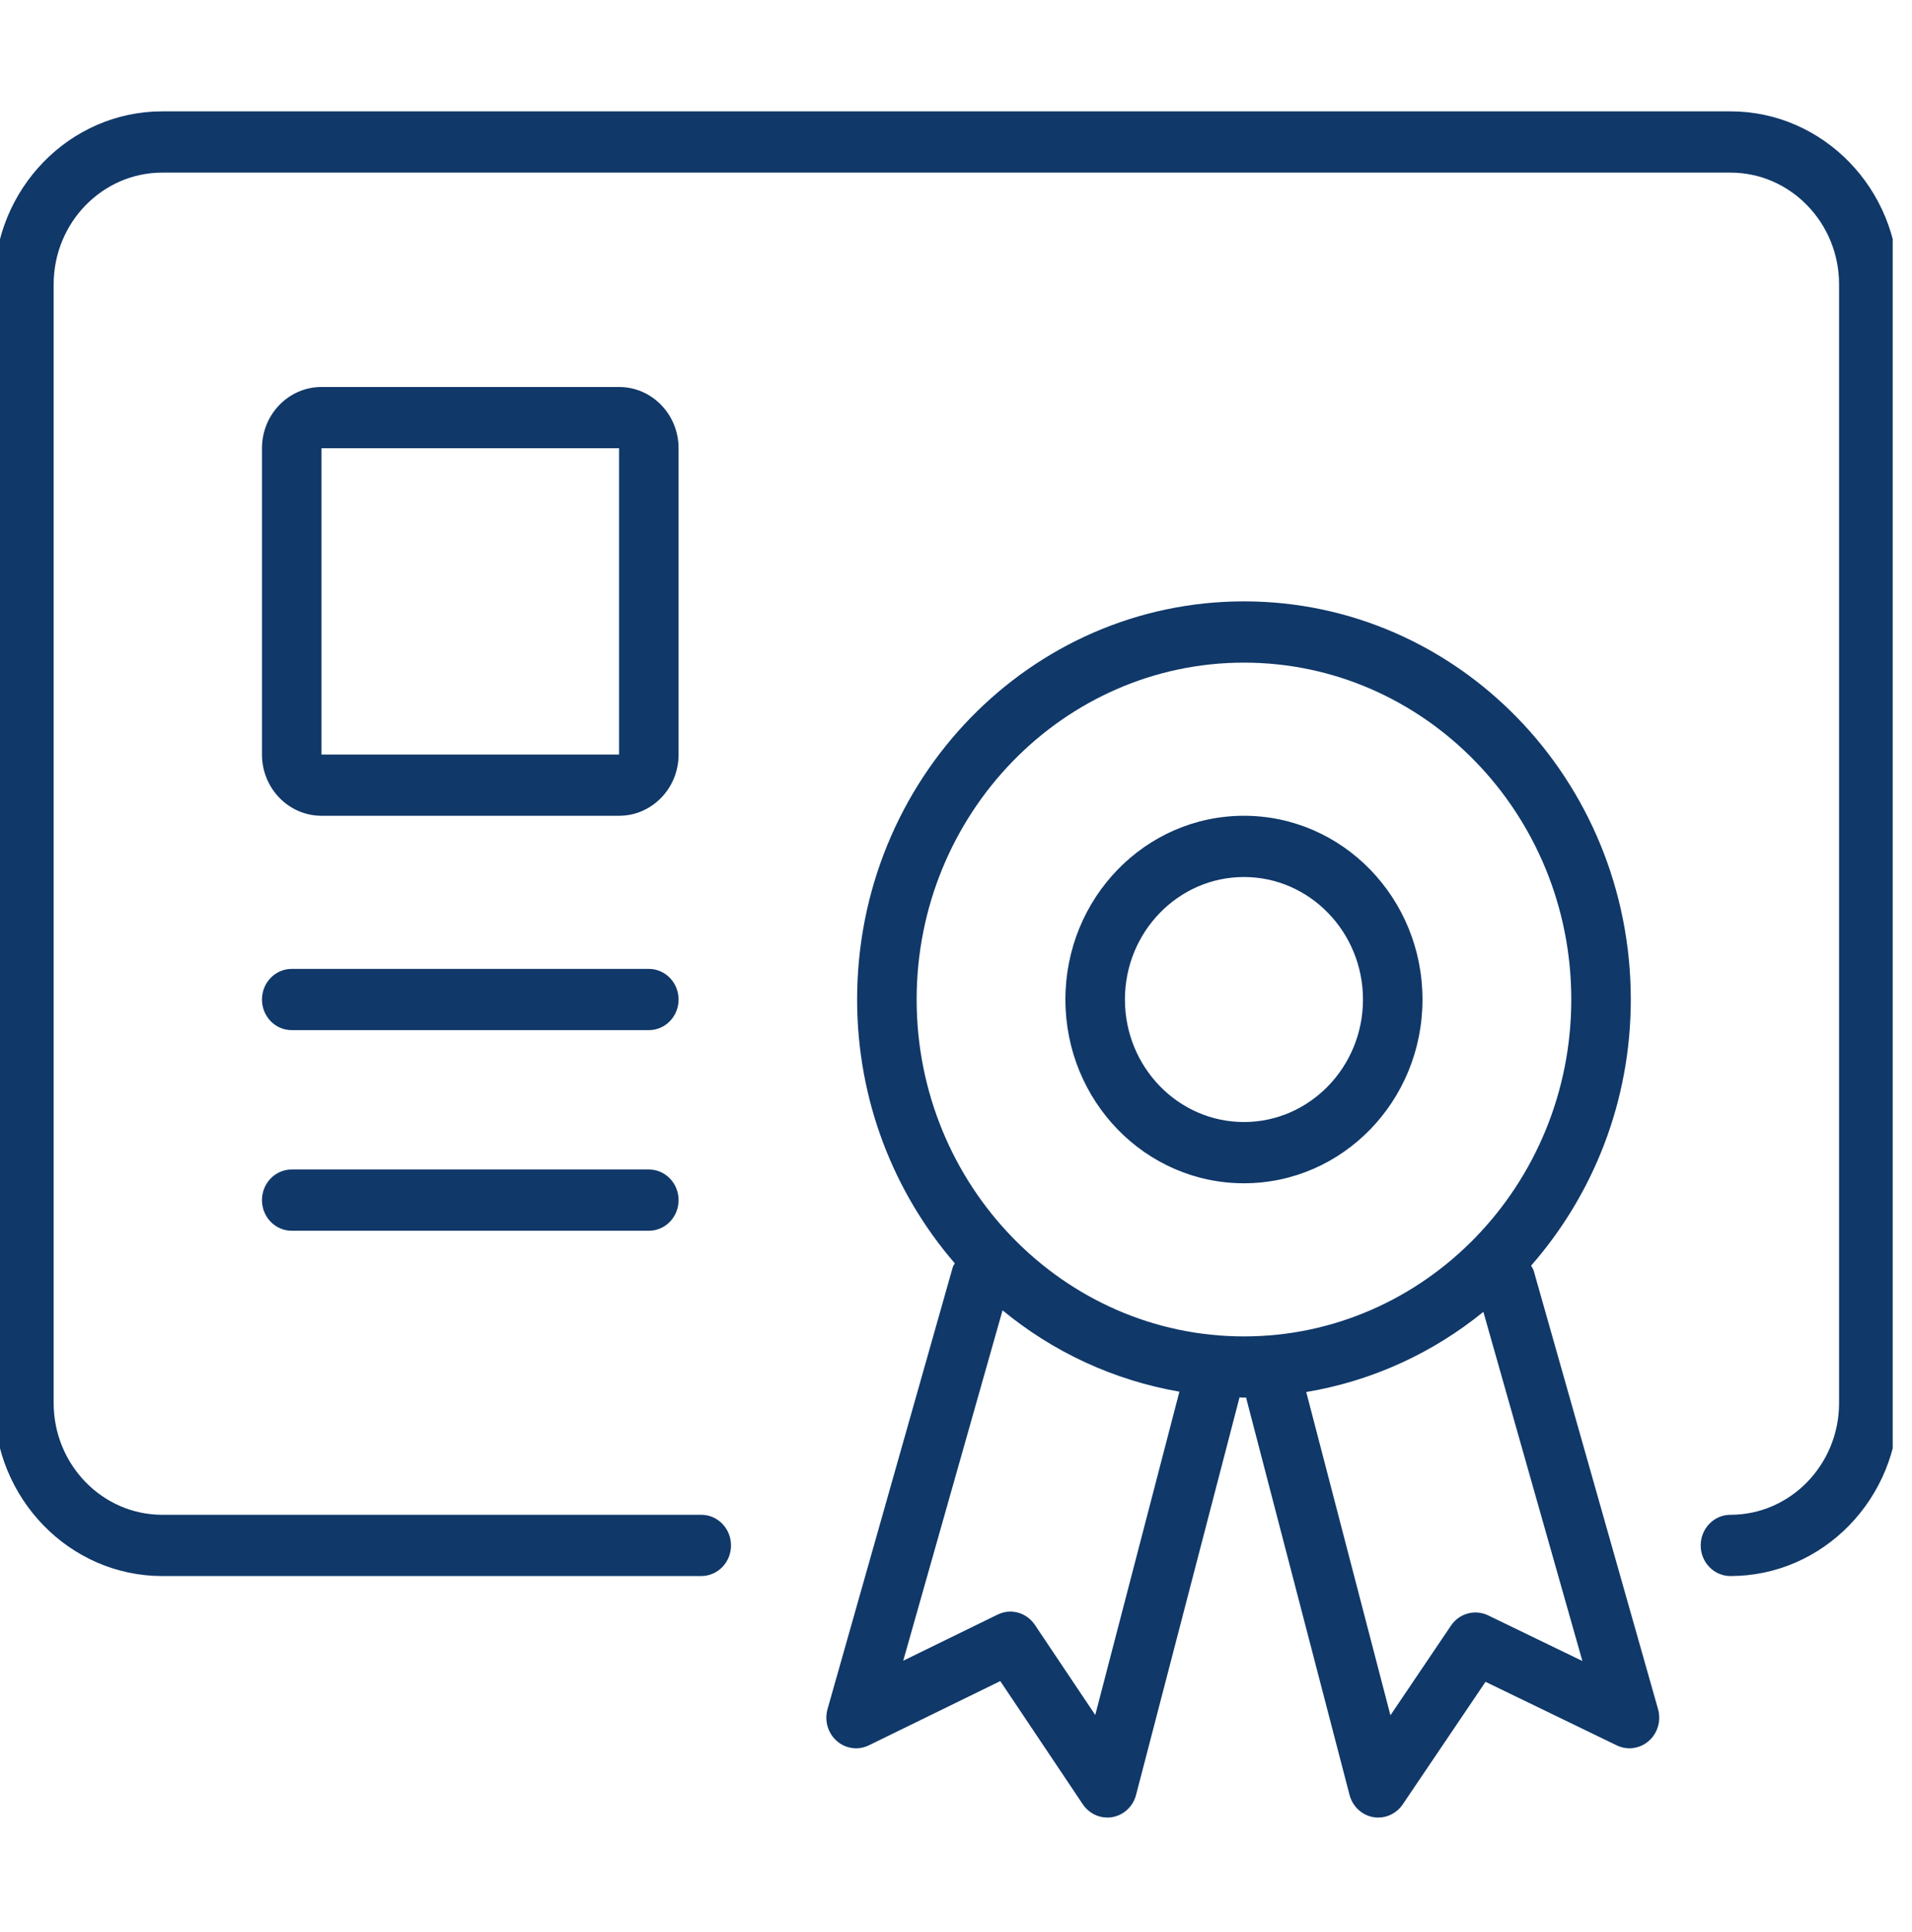 <svg width="95" height="96" viewBox="0 0 95 96" fill="none" xmlns="http://www.w3.org/2000/svg">
<g clip-path="url(#clip0_1664_7044)">
<path fill-rule="evenodd" clip-rule="evenodd" d="M8.062 5.533H85.98C90.585 5.533 94.334 9.389 94.334 14.129V69.707C94.334 74.448 90.585 78.303 85.98 78.303C85.162 78.303 84.501 77.623 84.501 76.782C84.501 75.941 85.162 75.26 85.98 75.26C88.955 75.26 91.377 72.77 91.377 69.707V14.129C91.377 11.066 88.955 8.576 85.98 8.576H8.062C5.086 8.576 2.666 11.066 2.666 14.129V69.707C2.666 72.77 5.086 75.26 8.062 75.26H34.842C35.66 75.26 36.321 75.941 36.321 76.782C36.321 77.623 35.66 78.303 34.842 78.303H8.062C3.456 78.303 -0.291 74.448 -0.291 69.707V14.129C-0.291 9.389 3.456 5.533 8.062 5.533ZM14.495 48.138H32.237C33.055 48.138 33.716 48.819 33.716 49.66C33.716 50.501 33.055 51.181 32.237 51.181H14.495C13.678 51.181 13.017 50.501 13.017 49.66C13.017 48.819 13.678 48.138 14.495 48.138ZM32.237 58.104H14.495C13.678 58.104 13.017 58.785 13.017 59.626C13.017 60.467 13.678 61.148 14.495 61.148H32.237C33.055 61.148 33.716 60.467 33.716 59.626C33.716 58.785 33.055 58.104 32.237 58.104ZM76.123 62.966C76.155 63.019 76.186 63.072 76.204 63.135L82.381 84.913C82.544 85.488 82.365 86.106 81.923 86.495C81.479 86.885 80.856 86.97 80.332 86.717L73.81 83.558L69.695 89.65C69.415 90.063 68.96 90.302 68.481 90.302C68.397 90.302 68.312 90.295 68.227 90.28C67.659 90.178 67.202 89.747 67.053 89.175L61.912 69.434C61.901 69.435 61.891 69.435 61.881 69.436C61.874 69.436 61.867 69.437 61.861 69.437C61.843 69.439 61.825 69.44 61.808 69.44C61.769 69.44 61.731 69.437 61.692 69.434C61.657 69.431 61.623 69.429 61.587 69.428L56.447 89.175C56.298 89.748 55.839 90.179 55.27 90.28C55.186 90.295 55.102 90.302 55.019 90.302C54.538 90.302 54.08 90.06 53.801 89.644L49.7 83.522L43.17 86.714C42.645 86.97 42.021 86.888 41.578 86.499C41.134 86.109 40.954 85.49 41.117 84.913L47.337 62.966C47.35 62.92 47.373 62.882 47.396 62.844L47.396 62.843C47.411 62.818 47.426 62.793 47.439 62.765C44.429 59.274 42.587 54.693 42.587 49.659C42.587 38.735 51.192 29.878 61.808 29.878C72.423 29.878 81.028 38.735 81.028 49.659C81.028 54.749 79.144 59.375 76.075 62.881C76.09 62.91 76.106 62.938 76.123 62.966ZM78.071 49.659C78.071 40.43 70.775 32.922 61.808 32.922C52.84 32.922 45.544 40.43 45.544 49.659C45.544 58.888 52.84 66.397 61.808 66.397C70.775 66.397 78.071 58.888 78.071 49.659ZM51.419 80.729L54.419 85.206L58.6 69.143C55.313 68.573 52.308 67.157 49.813 65.101L44.878 82.51L49.568 80.218C50.226 79.895 51.008 80.115 51.419 80.729ZM72.095 80.764C72.507 80.155 73.285 79.944 73.939 80.256L78.623 82.525L73.703 65.178C71.198 67.214 68.191 68.611 64.902 69.16L69.085 85.222L72.095 80.764ZM33.716 22.271C33.716 20.59 32.392 19.227 30.759 19.227H15.974C14.341 19.227 13.017 20.59 13.017 22.271V37.487C13.017 39.167 14.341 40.53 15.974 40.53H30.759C32.392 40.53 33.716 39.167 33.716 37.487V22.271ZM30.759 37.487H15.974V22.271H30.759V37.487ZM70.678 49.659C70.678 54.702 66.706 58.789 61.807 58.789C56.907 58.789 52.936 54.702 52.936 49.659C52.936 44.617 56.907 40.53 61.807 40.53C66.706 40.53 70.678 44.617 70.678 49.659ZM67.721 49.659C67.721 46.303 65.068 43.573 61.807 43.573C58.546 43.573 55.893 46.303 55.893 49.659C55.893 53.016 58.546 55.746 61.807 55.746C65.068 55.746 67.721 53.016 67.721 49.659Z" fill="#103869"/>
</g>
<defs>
<clipPath id="clip0_1664_7044">
<rect width="94.041" height="96" fill="white"/>
</clipPath>
</defs>
</svg>
